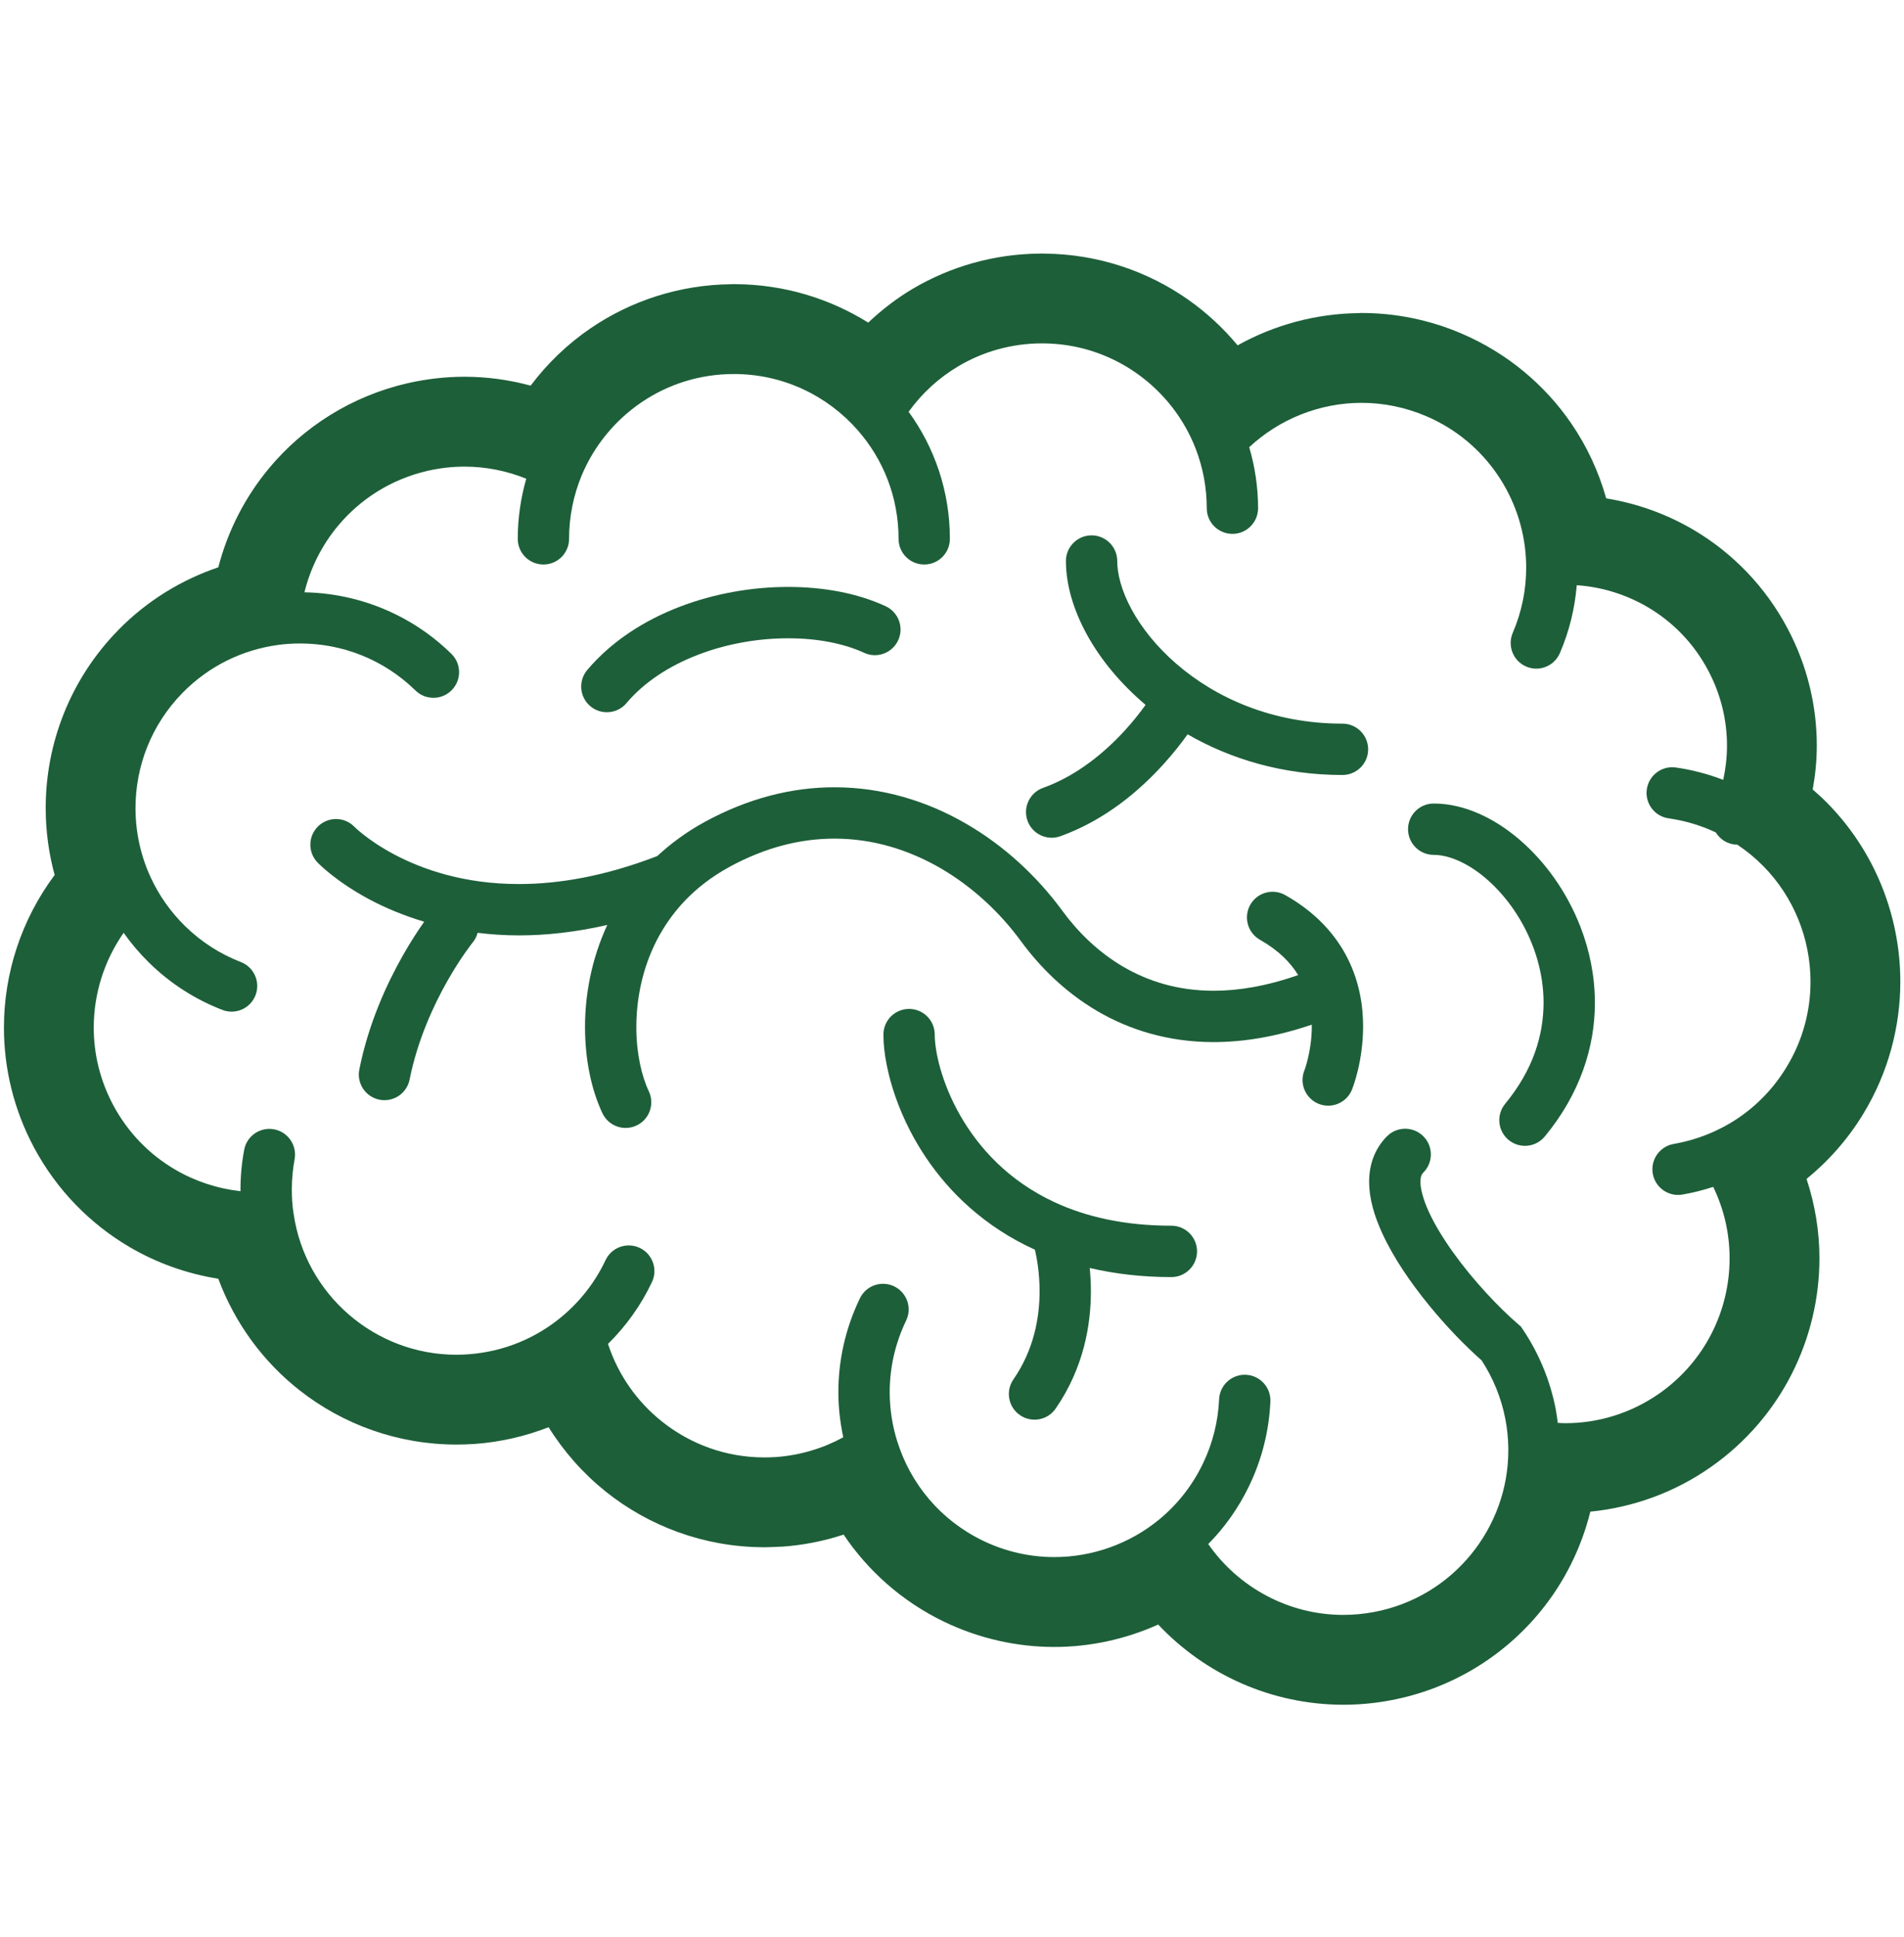 <svg width="60" height="61" viewBox="0 0 60 61" fill="none" xmlns="http://www.w3.org/2000/svg">
<g clip-path="url(#clip0_165_4)">
<path d="M40.501 28.192C40.112 27.972 39.619 28.109 39.399 28.497C39.18 28.886 39.316 29.38 39.706 29.6C40.303 29.94 40.667 30.319 40.908 30.711C39.911 31.061 39.027 31.205 38.246 31.205C37.104 31.204 36.169 30.902 35.381 30.44C34.595 29.977 33.959 29.344 33.478 28.687C32.683 27.604 31.65 26.639 30.431 25.936C29.215 25.234 27.808 24.796 26.297 24.796C24.973 24.795 23.577 25.136 22.194 25.895C21.629 26.205 21.139 26.568 20.712 26.963C19.029 27.611 17.58 27.844 16.353 27.844C14.606 27.844 13.301 27.375 12.428 26.914C11.993 26.684 11.667 26.455 11.456 26.289C11.35 26.205 11.273 26.139 11.225 26.095L11.176 26.047L11.168 26.04H11.167C10.857 25.722 10.348 25.714 10.027 26.023C9.706 26.332 9.696 26.844 10.006 27.165C10.051 27.211 10.607 27.78 11.671 28.344C12.137 28.59 12.708 28.833 13.368 29.031C13.193 29.277 12.954 29.638 12.693 30.097C12.192 30.981 11.616 32.221 11.323 33.685C11.235 34.122 11.519 34.548 11.957 34.636C12.395 34.723 12.821 34.439 12.908 34.001C13.154 32.769 13.657 31.673 14.099 30.895C14.32 30.505 14.525 30.195 14.672 29.987C14.746 29.883 14.805 29.803 14.844 29.751C14.864 29.726 14.879 29.706 14.888 29.695L14.897 29.683L14.898 29.682L14.899 29.681C14.973 29.59 15.023 29.488 15.051 29.38C15.463 29.43 15.895 29.462 16.353 29.461C17.204 29.462 18.135 29.361 19.137 29.133C18.64 30.205 18.436 31.323 18.435 32.348C18.437 33.38 18.634 34.317 18.984 35.063C19.175 35.467 19.657 35.639 20.061 35.448C20.465 35.258 20.637 34.775 20.446 34.372V34.371C20.221 33.902 20.05 33.164 20.053 32.348C20.052 31.467 20.242 30.497 20.698 29.612C21.157 28.727 21.869 27.92 22.972 27.312C24.136 26.675 25.247 26.414 26.297 26.413C27.492 26.413 28.619 26.758 29.624 27.336C30.628 27.916 31.505 28.731 32.173 29.643C32.761 30.445 33.548 31.237 34.56 31.834C35.571 32.431 36.811 32.823 38.246 32.822C39.196 32.822 40.228 32.65 41.336 32.273L41.338 32.331C41.338 32.727 41.276 33.087 41.215 33.342C41.184 33.47 41.154 33.57 41.133 33.636C41.122 33.668 41.113 33.691 41.108 33.705L41.103 33.717L41.103 33.719H41.103C40.94 34.133 41.141 34.601 41.555 34.767C41.969 34.933 42.44 34.731 42.606 34.316C42.627 34.258 42.952 33.451 42.955 32.331C42.955 31.688 42.843 30.934 42.469 30.189C42.098 29.444 41.458 28.729 40.501 28.192Z" fill="#1D5F39"/>
<path d="M42.305 22.792C40.082 22.792 38.297 21.973 37.062 20.901C36.446 20.367 35.972 19.769 35.661 19.197C35.348 18.624 35.205 18.079 35.207 17.67C35.207 17.224 34.845 16.862 34.398 16.862C33.952 16.862 33.59 17.224 33.59 17.67C33.592 18.431 33.83 19.21 34.241 19.969C34.672 20.759 35.301 21.525 36.1 22.201C35.939 22.425 35.717 22.713 35.433 23.022C34.817 23.694 33.929 24.439 32.868 24.815C32.448 24.966 32.229 25.429 32.379 25.849C32.529 26.269 32.992 26.489 33.412 26.339C34.851 25.822 35.928 24.879 36.659 24.076C36.984 23.718 37.237 23.39 37.425 23.128C38.762 23.9 40.415 24.41 42.305 24.409C42.751 24.409 43.114 24.047 43.114 23.601C43.113 23.154 42.751 22.792 42.305 22.792Z" fill="#1D5F39"/>
<path d="M36.913 38.605C35.401 38.605 34.199 38.313 33.233 37.866C31.787 37.195 30.849 36.163 30.259 35.133C29.965 34.62 29.762 34.11 29.634 33.661C29.505 33.214 29.455 32.823 29.456 32.585C29.456 32.139 29.094 31.777 28.648 31.777C28.201 31.777 27.839 32.139 27.839 32.585C27.839 32.877 27.873 33.199 27.945 33.553C28.068 34.171 28.303 34.885 28.683 35.621C29.253 36.723 30.159 37.88 31.512 38.758C31.851 38.98 32.218 39.181 32.613 39.361C32.675 39.627 32.76 40.099 32.76 40.669C32.76 41.084 32.715 41.546 32.59 42.02C32.464 42.493 32.26 42.976 31.936 43.445C31.681 43.813 31.773 44.317 32.141 44.571C32.508 44.825 33.011 44.733 33.265 44.367C33.707 43.728 33.986 43.065 34.154 42.433C34.321 41.8 34.377 41.198 34.377 40.669C34.377 40.405 34.362 40.16 34.34 39.937C35.12 40.118 35.974 40.224 36.913 40.223C37.36 40.223 37.722 39.86 37.722 39.413C37.722 38.968 37.36 38.605 36.913 38.605Z" fill="#1D5F39"/>
<path d="M47.898 26.458C47.498 26.113 47.066 25.83 46.609 25.629C46.154 25.428 45.673 25.308 45.18 25.308C44.733 25.308 44.371 25.669 44.371 26.116C44.371 26.564 44.733 26.925 45.18 26.925C45.477 26.924 45.853 27.028 46.249 27.257C46.842 27.597 47.458 28.207 47.906 28.972C48.356 29.736 48.642 30.645 48.642 31.583C48.638 32.617 48.312 33.694 47.432 34.766C47.147 35.111 47.196 35.62 47.541 35.905C47.885 36.189 48.395 36.14 48.679 35.796C49.789 34.457 50.262 32.972 50.259 31.583C50.259 30.74 50.09 29.933 49.806 29.197C49.379 28.094 48.699 27.15 47.898 26.458Z" fill="#1D5F39"/>
<path d="M19.741 22.147V22.146C20.296 21.488 21.088 20.972 21.99 20.625C22.89 20.277 23.895 20.102 24.836 20.104C25.752 20.101 26.605 20.27 27.23 20.561C27.636 20.748 28.116 20.572 28.304 20.166C28.491 19.76 28.314 19.281 27.908 19.093C27.005 18.677 25.943 18.487 24.836 18.486C23.699 18.486 22.513 18.691 21.408 19.115C20.306 19.54 19.28 20.188 18.506 21.101C18.218 21.442 18.26 21.953 18.601 22.241C18.942 22.53 19.452 22.487 19.741 22.147Z" fill="#1D5F39"/>
<path d="M56.34 19.81L56.34 19.811L56.34 19.81Z" fill="#1D5F39"/>
<path d="M39.36 46.807V46.807H39.36L39.36 46.807Z" fill="#1D5F39"/>
<path d="M57.575 25.285C57.432 25.14 57.279 25.002 57.123 24.866C57.205 24.413 57.252 23.952 57.252 23.484C57.252 22.242 56.957 20.978 56.34 19.811C55.636 18.474 54.593 17.412 53.376 16.693C52.524 16.19 51.587 15.854 50.616 15.697C50.38 14.859 50.011 14.061 49.515 13.337C48.688 12.131 47.513 11.132 46.075 10.513C45.047 10.07 43.967 9.858 42.907 9.858C42.907 9.858 42.875 9.857 42.815 9.862C41.469 9.878 40.159 10.231 39 10.877C38.546 10.331 38.022 9.845 37.438 9.435C36.16 8.537 34.596 8.004 32.923 7.988C32.904 7.987 32.88 7.986 32.852 7.985C32.848 7.985 32.845 7.985 32.841 7.985H32.84H32.839H32.838C32.835 7.985 32.833 7.985 32.83 7.985C32.815 7.985 32.796 7.986 32.772 7.987C31.315 7.998 29.939 8.4 28.762 9.096C28.253 9.397 27.787 9.759 27.36 10.161C26.142 9.401 24.702 8.957 23.168 8.95L23.163 8.949H23.126C23.125 8.949 23.125 8.949 23.124 8.949C23.122 8.949 23.119 8.949 23.117 8.949C23.098 8.949 23.075 8.95 23.046 8.952C21.414 8.968 19.884 9.474 18.622 10.332C17.891 10.828 17.251 11.443 16.722 12.146C16.053 11.965 15.354 11.866 14.64 11.866C14.046 11.866 13.443 11.934 12.843 12.07C11.076 12.476 9.567 13.445 8.485 14.739H8.486C7.727 15.646 7.179 16.715 6.879 17.868C5.726 18.259 4.64 18.914 3.732 19.839C3.731 19.84 3.73 19.841 3.729 19.843C2.206 21.396 1.439 23.428 1.44 25.446V25.449V25.453C1.44 25.453 1.44 25.455 1.44 25.457V25.479H1.44C1.442 26.18 1.537 26.88 1.722 27.559C0.684 28.949 0.124 30.637 0.124 32.365C0.123 33.643 0.431 34.944 1.072 36.143C1.792 37.489 2.852 38.555 4.084 39.278C4.948 39.784 5.897 40.119 6.879 40.276C7.403 41.683 8.3 42.896 9.448 43.795C10.814 44.865 12.537 45.498 14.383 45.498C14.575 45.498 14.766 45.492 14.957 45.478H14.962H14.964H14.965H14.965C15.78 45.419 16.561 45.235 17.288 44.952C17.772 45.727 18.38 46.412 19.085 46.977C20.451 48.07 22.187 48.723 24.048 48.732C24.055 48.733 24.06 48.733 24.066 48.733C24.073 48.733 24.079 48.733 24.084 48.733H24.085C24.086 48.733 24.086 48.733 24.086 48.733H24.088H24.096C24.099 48.733 24.1 48.733 24.102 48.733L24.122 48.732H24.128C24.277 48.73 24.426 48.724 24.575 48.715H24.577L24.664 48.713C25.331 48.664 25.974 48.535 26.584 48.334C27.352 49.475 28.422 50.437 29.746 51.076H29.746C30.863 51.614 32.054 51.873 33.224 51.873C34.363 51.873 35.477 51.625 36.498 51.167C37.983 52.744 40.077 53.691 42.329 53.693C42.823 53.693 43.323 53.648 43.822 53.553C45.741 53.193 47.385 52.166 48.535 50.764H48.535C49.286 49.851 49.826 48.773 50.116 47.611C51.442 47.48 52.759 47.018 53.923 46.199C55.03 45.422 55.888 44.406 56.463 43.273C57.038 42.14 57.335 40.89 57.335 39.629C57.335 38.789 57.198 37.945 56.929 37.132C57.62 36.569 58.23 35.883 58.718 35.08C59.505 33.785 59.884 32.34 59.884 30.92C59.884 28.845 59.079 26.808 57.575 25.285ZM56.298 33.61C55.486 34.949 54.175 35.782 52.743 36.03C52.303 36.106 52.008 36.524 52.083 36.964C52.159 37.404 52.577 37.699 53.017 37.624C53.346 37.568 53.67 37.486 53.988 37.382C54.334 38.097 54.504 38.864 54.504 39.629C54.505 40.447 54.312 41.259 53.94 41.992C53.567 42.724 53.018 43.376 52.297 43.884C51.388 44.52 50.357 44.824 49.33 44.825C49.249 44.825 49.169 44.819 49.089 44.815C49.072 44.68 49.055 44.546 49.03 44.412V44.411C48.853 43.474 48.488 42.615 47.987 41.87L47.926 41.779L47.843 41.708C47.23 41.183 46.417 40.321 45.79 39.443C45.475 39.004 45.206 38.56 45.026 38.166C44.843 37.771 44.759 37.426 44.762 37.222C44.762 37.131 44.775 37.069 44.79 37.028C44.806 36.988 44.821 36.964 44.853 36.931C45.169 36.616 45.169 36.103 44.853 35.788C44.537 35.472 44.025 35.472 43.709 35.788V35.787C43.513 35.983 43.364 36.221 43.273 36.469C43.181 36.718 43.145 36.974 43.145 37.222C43.148 37.782 43.317 38.313 43.556 38.839C43.917 39.625 44.456 40.405 45.037 41.117C45.585 41.787 46.168 42.386 46.69 42.847C47.049 43.4 47.311 44.024 47.441 44.711C47.495 45 47.525 45.287 47.529 45.564L47.53 45.568C47.53 45.605 47.531 45.642 47.531 45.679C47.531 46.902 47.096 48.057 46.348 48.968C45.599 49.878 44.546 50.537 43.299 50.772C42.973 50.833 42.649 50.863 42.33 50.863C40.615 50.864 39.029 50.004 38.075 48.632C38.588 48.112 39.026 47.501 39.36 46.808C39.775 45.95 39.993 45.042 40.033 44.145C40.053 43.697 39.706 43.32 39.261 43.3C38.814 43.281 38.436 43.627 38.417 44.073C38.386 44.76 38.221 45.448 37.904 46.104L37.903 46.106C37.564 46.808 37.09 47.396 36.526 47.861L36.523 47.863C35.596 48.624 34.422 49.042 33.224 49.042C32.469 49.042 31.703 48.877 30.975 48.526C29.627 47.876 28.691 46.725 28.277 45.403L28.276 45.402C28.118 44.9 28.037 44.375 28.037 43.846C28.037 43.09 28.202 42.325 28.554 41.594C28.748 41.192 28.579 40.709 28.177 40.515C27.775 40.321 27.291 40.49 27.098 40.892C26.638 41.844 26.419 42.854 26.419 43.846C26.419 44.327 26.474 44.802 26.574 45.269C25.942 45.614 25.23 45.833 24.46 45.891H24.458C24.333 45.899 24.208 45.903 24.086 45.903C22.872 45.903 21.747 45.482 20.853 44.767C20.075 44.145 19.478 43.303 19.16 42.328C19.729 41.766 20.201 41.109 20.545 40.38C20.736 39.977 20.563 39.495 20.16 39.304C19.756 39.113 19.274 39.285 19.083 39.689C18.763 40.367 18.299 40.968 17.727 41.45C16.918 42.133 15.895 42.573 14.757 42.655H14.755C14.631 42.663 14.506 42.669 14.383 42.669C11.816 42.67 9.624 40.775 9.254 38.236L9.253 38.23L9.252 38.224C9.232 38.104 9.218 37.977 9.209 37.847C9.2 37.72 9.196 37.596 9.196 37.472C9.196 37.144 9.226 36.824 9.284 36.512C9.365 36.073 9.075 35.651 8.636 35.569C8.197 35.488 7.775 35.778 7.694 36.218C7.618 36.624 7.578 37.044 7.578 37.472L7.58 37.518C6.853 37.437 6.147 37.206 5.515 36.835C4.718 36.368 4.038 35.685 3.568 34.808C3.151 34.027 2.954 33.192 2.954 32.366C2.954 31.301 3.284 30.254 3.896 29.38C4.13 29.711 4.397 30.026 4.696 30.319C5.378 30.989 6.168 31.485 7.006 31.808C7.422 31.97 7.891 31.763 8.052 31.346C8.213 30.93 8.006 30.461 7.59 30.301C6.95 30.053 6.35 29.677 5.829 29.165L5.828 29.164C5.37 28.715 5.014 28.203 4.758 27.655C4.433 26.961 4.27 26.207 4.27 25.453C4.27 24.14 4.761 22.836 5.751 21.823C6.593 20.966 7.653 20.465 8.754 20.314H8.755H8.756L8.759 20.313C8.992 20.282 9.226 20.266 9.461 20.267C10.774 20.268 12.081 20.759 13.093 21.748C13.412 22.06 13.924 22.055 14.236 21.736C14.549 21.417 14.543 20.905 14.224 20.593C12.936 19.332 11.267 18.687 9.594 18.655C9.785 17.881 10.148 17.162 10.656 16.556C11.359 15.716 12.325 15.095 13.476 14.829C13.867 14.74 14.256 14.697 14.639 14.697C15.317 14.697 15.976 14.832 16.584 15.078C16.411 15.68 16.316 16.316 16.316 16.971C16.316 17.418 16.678 17.78 17.125 17.78C17.572 17.78 17.933 17.418 17.933 16.971C17.933 16.264 18.076 15.588 18.33 14.975C18.721 14.038 19.381 13.238 20.212 12.673C21.044 12.108 22.042 11.781 23.125 11.78C24.683 11.781 26.075 12.463 27.029 13.55L27.03 13.551C27.832 14.463 28.316 15.657 28.316 16.971C28.316 17.418 28.678 17.78 29.125 17.78C29.572 17.78 29.933 17.418 29.933 16.971C29.934 15.478 29.451 14.092 28.633 12.969C29.052 12.389 29.585 11.898 30.203 11.533C30.976 11.076 31.873 10.815 32.839 10.815C33.948 10.815 34.969 11.161 35.812 11.753C36.655 12.343 37.315 13.18 37.688 14.155L37.687 14.154C37.907 14.731 38.028 15.352 38.028 16.007C38.028 16.453 38.39 16.815 38.837 16.815C39.283 16.815 39.645 16.453 39.645 16.007C39.645 15.339 39.545 14.695 39.366 14.085C40.323 13.193 41.594 12.688 42.906 12.688C43.591 12.688 44.285 12.825 44.957 13.113C45.893 13.517 46.645 14.158 47.181 14.939C47.717 15.72 48.033 16.639 48.086 17.588C48.091 17.685 48.094 17.784 48.094 17.882C48.094 18.567 47.959 19.26 47.671 19.932C47.495 20.342 47.684 20.818 48.094 20.994C48.504 21.171 48.98 20.98 49.156 20.57C49.456 19.874 49.629 19.151 49.687 18.432C50.48 18.485 51.252 18.726 51.936 19.13C52.717 19.592 53.381 20.265 53.836 21.13V21.131C54.235 21.885 54.421 22.689 54.422 23.484C54.422 23.849 54.38 24.209 54.303 24.563C53.814 24.374 53.313 24.245 52.808 24.173C52.366 24.111 51.958 24.419 51.895 24.862C51.833 25.304 52.141 25.713 52.583 25.775C53.091 25.847 53.591 25.993 54.07 26.219C54.155 26.357 54.281 26.472 54.441 26.54C54.541 26.583 54.645 26.603 54.747 26.604C55.045 26.803 55.317 27.026 55.559 27.273L55.549 27.262L55.562 27.275C56.53 28.253 57.054 29.574 57.054 30.921C57.054 31.839 56.812 32.767 56.298 33.61Z" fill="#1D5F39"/>
</g>
<defs>
<clipPath id="clip0_165_4">
<rect width="59.761" height="59.761" fill="white" transform="translate(0.124 0.958)"/>
</clipPath>
</defs>
</svg>
